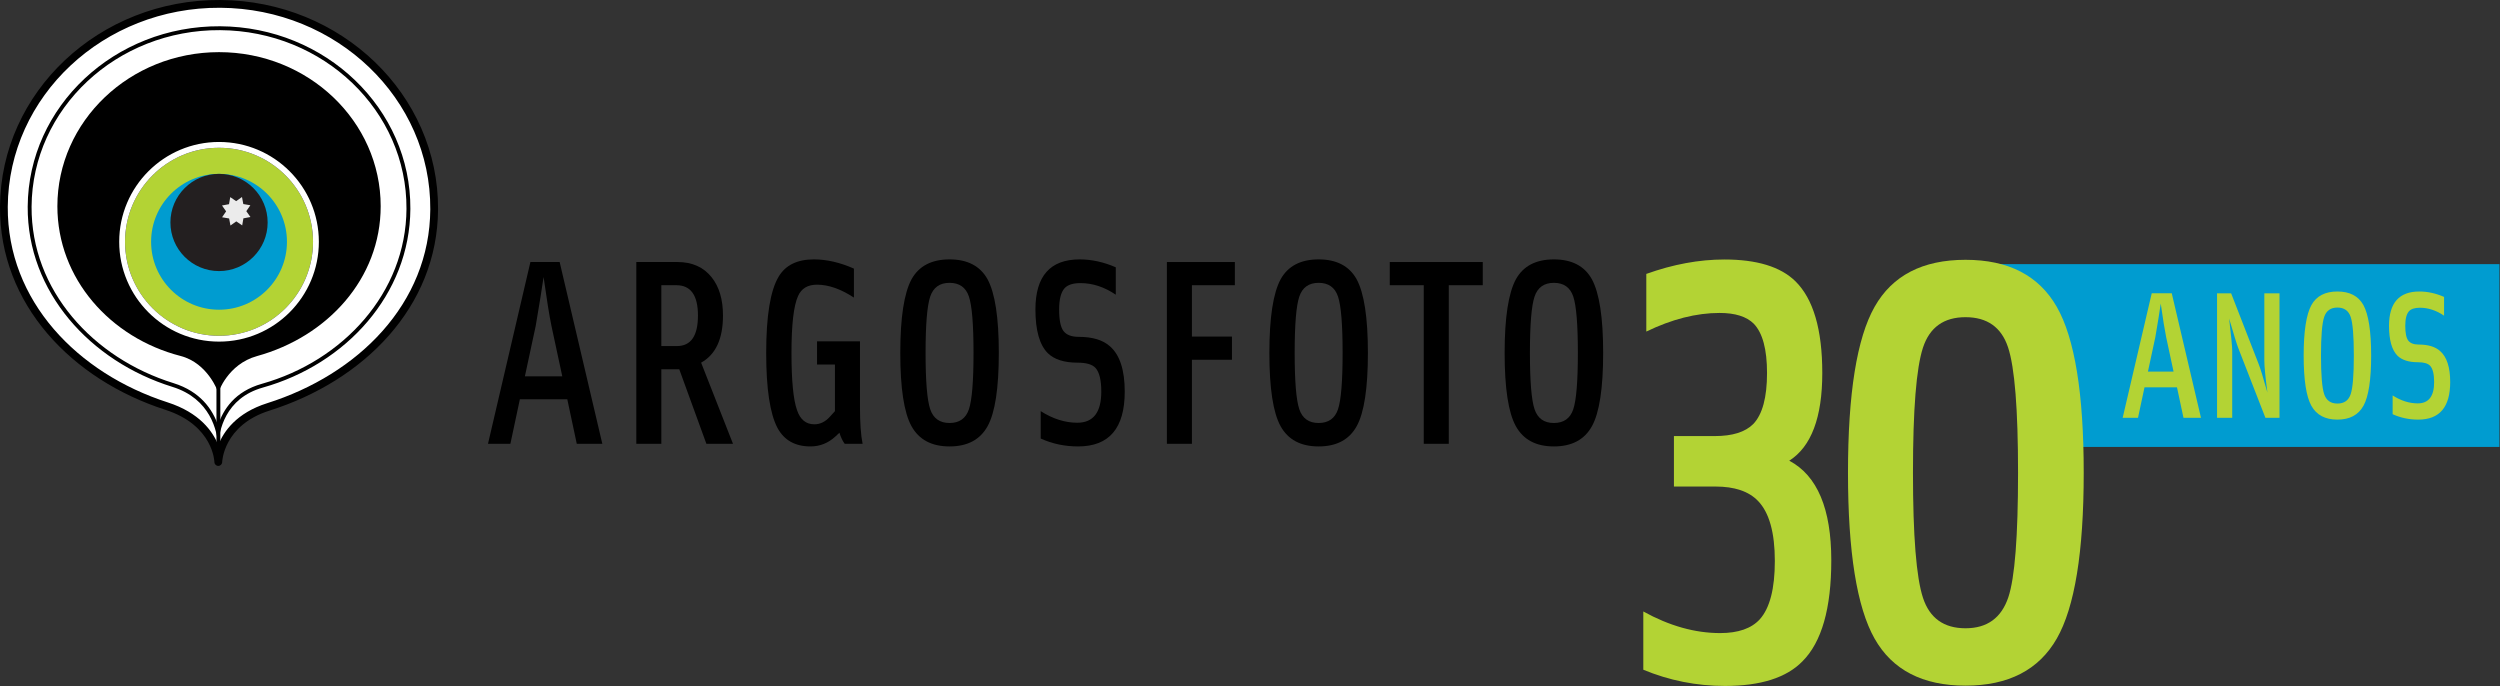 <?xml version="1.0" encoding="UTF-8" standalone="no"?><!DOCTYPE svg PUBLIC "-//W3C//DTD SVG 1.1//EN" "http://www.w3.org/Graphics/SVG/1.1/DTD/svg11.dtd"><svg width="100%" height="100%" viewBox="0 0 3730 1024" version="1.1" xmlns="http://www.w3.org/2000/svg" xmlns:xlink="http://www.w3.org/1999/xlink" xml:space="preserve" xmlns:serif="http://www.serif.com/" style="fill-rule:evenodd;clip-rule:evenodd;stroke-linejoin:round;stroke-miterlimit:2;"><rect x="0" y="0" width="3730" height="1024" fill="#333333" stroke="none"/><g><g><g><g><path d="M328.658,5.801c177.16,1.086 320.156,138.472 319.125,306.609c-0.879,143.472 -109.619,251.161 -247.342,294.656c-73.652,23.261 -74.766,82.28 -74.766,82.28c0,-0 -0.611,-58.737 -77.23,-83.458c-137.031,-44.212 -243.522,-154.303 -242.645,-297.411c1.03,-168.137 145.698,-303.761 322.858,-302.676Z" style="fill:#fff;"/><path d="M328.694,0.007c-180.44,-1.106 -327.639,137.185 -328.689,308.434c-0.892,145.658 107.188,257.962 246.66,302.962c72.086,23.258 73.216,78.003 73.216,78.003c0.033,3.167 2.602,5.721 5.77,5.735c3.167,0.013 5.758,-2.519 5.818,-5.686c0,0 1.523,-55.01 70.718,-76.863c140.159,-44.266 250.497,-154.135 251.391,-300.147c1.049,-171.249 -144.444,-311.333 -324.884,-312.438Zm-0.071,11.589c173.88,1.065 314.377,135.754 313.366,300.778c-0.864,140.933 -108.008,246.44 -243.293,289.166c-45.8,14.465 -64.987,42.116 -73.024,62.518c-8.182,-20.464 -27.904,-48.345 -75.448,-63.685c-134.589,-43.424 -239.49,-151.302 -238.629,-291.861c1.011,-165.024 143.147,-297.981 317.028,-296.916Z"/><path d="M328.454,39.193c157.555,0.965 284.727,123.117 283.811,272.61c-0.782,127.562 -96.306,231.616 -219.971,266.403c-74.112,20.849 -66.619,98.125 -66.619,98.125c0,0 6.375,-75.932 -68.558,-99.172c-122.321,-37.937 -216.573,-141.615 -215.794,-268.855c0.916,-149.492 129.575,-270.077 287.131,-269.111Z" style="fill:#fff;"/><path d="M325.587,665.332c-1.431,-21.906 -11.221,-70.418 -68.47,-88.173c-122.321,-37.937 -216.573,-141.615 -215.794,-268.855c0.916,-149.492 129.575,-270.077 287.131,-269.111c157.555,0.965 284.727,123.117 283.811,272.61c-0.782,127.562 -96.306,231.616 -219.971,266.403c-56.755,15.966 -65.653,65.024 -66.707,87.126c0.443,6.77 0.088,10.999 0.088,10.999c0,0 -0.411,-4.238 -0.088,-10.999Zm-0.283,-30.81c-8.047,-23.478 -26.144,-50.391 -66.47,-62.898c-119.874,-37.178 -212.48,-138.59 -211.716,-263.284c0.897,-146.38 127.025,-264.298 281.3,-263.353c154.276,0.946 278.949,120.4 278.052,266.78c-0.766,124.991 -94.573,226.775 -215.745,260.861c-40.199,11.308 -57.811,38.234 -65.421,61.894Z"/><path d="M325.846,570.474l0,115.031" style="fill:none;"/><path d="M322.949,570.474l-0,115.031c-0,1.599 1.298,2.898 2.897,2.898c1.599,-0 2.898,-1.299 2.898,-2.898l-0,-115.031c-0,-1.599 -1.299,-2.897 -2.898,-2.897c-1.599,-0 -2.897,1.298 -2.897,2.897Z"/><path d="M326.794,77.8c133.113,0 241.184,103.028 241.184,229.93c0,108.286 -79.82,194.676 -184.482,223.528c-43.884,12.097 -57.821,54.44 -57.821,54.44c0,0 -14.823,-43.908 -56.386,-54.626c-104.804,-27.028 -183.679,-115.331 -183.679,-223.342c0,-126.902 108.071,-229.93 241.184,-229.93Z"/><path d="M326.794,77.8c133.113,0 241.184,103.028 241.184,229.93c0,108.286 -79.82,194.676 -184.482,223.528c-43.884,12.097 -57.821,54.44 -57.821,54.44c0,0 -14.823,-43.908 -56.386,-54.626c-104.804,-27.028 -183.679,-115.331 -183.679,-223.342c0,-126.902 108.071,-229.93 241.184,-229.93Zm0,4.346c130.659,0 236.838,101.022 236.838,225.584c0,106.319 -78.53,191.011 -181.291,219.338c-32.729,9.022 -49.611,34.05 -56.663,47.845c-7.114,-14.112 -24.037,-39.986 -55.304,-48.05c-102.875,-26.53 -180.418,-113.11 -180.418,-219.133c0,-124.562 106.18,-225.584 236.838,-225.584Z" style="fill:none;"/><circle cx="326.794" cy="360.748" r="140.243" style="fill:#b3d334;"/><path d="M326.794,211.813c-82.199,0 -148.935,66.736 -148.935,148.935c0,82.199 66.736,148.935 148.935,148.935c82.2,-0 148.935,-66.736 148.935,-148.935c0,-82.199 -66.735,-148.935 -148.935,-148.935Zm0,8.692c77.402,0 140.243,62.841 140.243,140.243c-0,77.402 -62.841,140.243 -140.243,140.243c-77.402,-0 -140.242,-62.841 -140.242,-140.243c-0,-77.402 62.84,-140.243 140.242,-140.243Z" style="fill:#fff;"/><circle cx="326.794" cy="360.748" r="101.345" style="fill:#009cd0;"/><circle cx="326.794" cy="331.932" r="72.529" style="fill:#231f20;"/><path d="M361.047,293.929l1.964,10.506l10.521,1.798l-6.032,8.829l6.16,8.723l-10.494,1.981l-1.81,10.538l-8.808,-6.028l-8.72,6.18l-1.963,-10.505l-10.522,-1.798l6.032,-8.829l-6.16,-8.724l10.494,-1.98l1.81,-10.539l8.808,6.028l8.72,-6.18Z" style="fill:#ebebeb;"/></g><g><path d="M775.645,595.724l-14.15,66.428l-33.41,-0l63.282,-271.212l43.63,-0l63.676,271.212l-38.127,-0l-14.15,-66.428l-70.751,0Zm63.283,-34.196l-16.116,-75.074c-3.144,-15.199 -7.075,-39.568 -11.792,-73.11c-2.358,16.509 -6.289,40.879 -11.792,73.11l-16.115,75.074l55.815,0Z" style="fill-rule:nonzero;"/><path d="M1093.63,662.152l-39.7,-0l-40.485,-111.237l-26.728,0l0,111.237l-37.341,-0l0,-271.212l61.318,-0c22.011,-0 39.044,7.599 51.098,22.797c11.267,14.151 16.901,33.149 16.901,56.994c0,34.852 -10.874,58.304 -32.624,70.358l47.561,121.063Zm-52.277,-191.421c-0,-30.134 -10.744,-45.202 -32.231,-45.202l-22.405,0l0,90.797l23.191,0c20.963,0 31.445,-15.198 31.445,-45.595Z" style="fill-rule:nonzero;"/><path d="M1287.02,662.152l-26.728,-0c-3.144,-4.193 -5.765,-9.696 -7.861,-16.509l-5.896,5.503c-10.744,9.957 -23.191,14.936 -37.341,14.936c-22.797,0 -39.175,-9.171 -49.132,-27.514c-11.268,-21.225 -16.902,-58.566 -16.902,-112.022c0,-55.029 6.158,-92.893 18.474,-113.595c10.22,-17.294 27.776,-25.942 52.67,-25.942c19.129,0 39.044,4.586 59.745,13.757l0,43.237c-19.653,-12.84 -37.996,-19.26 -55.028,-19.26c-13.888,0 -23.322,5.634 -28.301,16.902c-6.551,14.412 -9.826,42.712 -9.826,84.901c-0,41.402 2.751,69.833 8.254,85.294c4.717,14.15 13.364,21.225 25.942,21.225c8.647,0 16.378,-3.8 23.191,-11.399l7.468,-8.254l-0,-69.572l-26.728,0l-0,-34.589l64.069,0l-0,97.872c-0,23.846 1.31,42.189 3.93,55.029Z" style="fill-rule:nonzero;"/><path d="M1490.23,526.546c0,52.67 -5.568,89.093 -16.705,109.27c-11.136,20.178 -30.069,30.266 -56.797,30.266c-26.728,0 -45.66,-10.088 -56.797,-30.266c-11.137,-20.177 -16.705,-56.6 -16.705,-109.27c-0,-52.67 5.634,-89.356 16.901,-110.057c11.006,-19.653 29.873,-29.48 56.601,-29.48c26.728,0 45.595,9.827 56.601,29.48c11.267,20.701 16.901,57.387 16.901,110.057Zm-37.733,-0c-0,-42.451 -2.293,-70.489 -6.879,-84.115c-4.586,-13.626 -14.216,-20.439 -28.89,-20.439c-14.674,-0 -24.304,6.878 -28.89,20.635c-4.586,13.758 -6.878,41.73 -6.878,83.919c-0,42.188 2.292,70.161 6.878,83.918c4.586,13.757 14.216,20.636 28.89,20.636c14.674,-0 24.304,-6.813 28.89,-20.439c4.586,-13.626 6.879,-41.665 6.879,-84.115Z" style="fill-rule:nonzero;"/><path d="M1678.11,584.326c0,54.504 -23.19,81.756 -69.572,81.756c-19.915,0 -38.519,-3.93 -55.814,-11.792l-0,-40.878c18.081,11.53 36.292,17.295 54.635,17.295c23.846,-0 35.769,-15.461 35.769,-46.381c-0,-17.295 -2.883,-29.087 -8.648,-35.376c-4.716,-5.241 -13.626,-7.861 -26.728,-7.861c-19.915,-0 -34.72,-4.717 -44.416,-14.15c-12.315,-12.316 -18.473,-34.065 -18.473,-65.248c-0,-49.788 22.011,-74.682 66.034,-74.682c17.819,0 35.768,3.931 53.849,11.792l0,40.878c-17.033,-11.529 -34.589,-17.294 -52.67,-17.294c-11.006,-0 -18.867,2.489 -23.584,7.468c-5.502,6.027 -8.254,16.639 -8.254,31.838c0,15.984 2.227,26.793 6.682,32.427c4.455,5.634 11.923,8.451 22.405,8.451c20.701,0 36.292,4.717 46.774,14.15c14.674,12.84 22.011,35.376 22.011,67.607Z" style="fill-rule:nonzero;"/><path d="M1842.41,425.529l-64.069,0l0,76.647l59.746,0l-0,34.589l-59.746,0l0,125.387l-37.34,-0l-0,-271.212l101.409,-0l0,34.589Z" style="fill-rule:nonzero;"/><path d="M2040.91,526.546c-0,52.67 -5.569,89.093 -16.705,109.27c-11.137,20.178 -30.07,30.266 -56.798,30.266c-26.728,0 -45.66,-10.088 -56.797,-30.266c-11.137,-20.177 -16.705,-56.6 -16.705,-109.27c0,-52.67 5.634,-89.356 16.902,-110.057c11.005,-19.653 29.872,-29.48 56.6,-29.48c26.728,0 45.595,9.827 56.601,29.48c11.268,20.701 16.902,57.387 16.902,110.057Zm-37.734,-0c-0,-42.451 -2.293,-70.489 -6.879,-84.115c-4.585,-13.626 -14.215,-20.439 -28.89,-20.439c-14.674,-0 -24.304,6.878 -28.89,20.635c-4.585,13.758 -6.878,41.73 -6.878,83.919c-0,42.188 2.293,70.161 6.878,83.918c4.586,13.757 14.216,20.636 28.89,20.636c14.675,-0 24.305,-6.813 28.89,-20.439c4.586,-13.626 6.879,-41.665 6.879,-84.115Z" style="fill-rule:nonzero;"/><path d="M2212.28,425.529l-50.705,0l0,236.623l-37.341,-0l0,-236.623l-50.704,0l-0,-34.589l138.75,-0l-0,34.589Z" style="fill-rule:nonzero;"/><path d="M2391.91,526.546c0,52.67 -5.568,89.093 -16.705,109.27c-11.136,20.178 -30.069,30.266 -56.797,30.266c-26.728,0 -45.66,-10.088 -56.797,-30.266c-11.137,-20.177 -16.705,-56.6 -16.705,-109.27c-0,-52.67 5.634,-89.356 16.901,-110.057c11.006,-19.653 29.873,-29.48 56.601,-29.48c26.728,0 45.595,9.827 56.601,29.48c11.268,20.701 16.901,57.387 16.901,110.057Zm-37.733,-0c-0,-42.451 -2.293,-70.489 -6.879,-84.115c-4.586,-13.626 -14.216,-20.439 -28.89,-20.439c-14.674,-0 -24.304,6.878 -28.89,20.635c-4.585,13.758 -6.878,41.73 -6.878,83.919c-0,42.188 2.293,70.161 6.878,83.918c4.586,13.757 14.216,20.636 28.89,20.636c14.674,-0 24.304,-6.813 28.89,-20.439c4.586,-13.626 6.879,-41.665 6.879,-84.115Z" style="fill-rule:nonzero;"/></g></g><path d="M3729.16,666.854l-695.585,-0c19.348,-113.474 -6.467,-207.189 -96.683,-272.729l792.268,-0l-0,272.729Z" style="fill:#009cd0;"/><g><path d="M3199.6,577.876l-9.693,45.502l-22.886,0l43.348,-185.778l29.886,0l43.618,185.778l-26.117,0l-9.693,-45.502l-48.463,0Zm43.348,-23.424l-11.039,-51.426c-2.154,-10.41 -4.847,-27.104 -8.077,-50.079c-1.616,11.308 -4.308,28.001 -8.078,50.079l-11.039,51.426l38.233,-0Z" style="fill:#b3d334;fill-rule:nonzero;"/><path d="M3401,623.378l-21.001,0l-40.656,-104.466c-1.974,-5.026 -6.462,-19.565 -13.462,-43.618c3.051,26.027 4.577,41.913 4.577,47.656l0,100.428l-22.616,0l-0,-185.778l21.001,0l40.655,104.467c2.872,7.18 7.36,21.719 13.463,43.617c-3.052,-23.334 -4.578,-39.22 -4.578,-47.656l0,-100.428l22.617,0l-0,185.778Z" style="fill:#b3d334;fill-rule:nonzero;"/><path d="M3537.77,530.489c-0,36.079 -3.815,61.029 -11.443,74.85c-7.629,13.821 -20.597,20.732 -38.906,20.732c-18.308,-0 -31.277,-6.911 -38.906,-20.732c-7.628,-13.821 -11.442,-38.771 -11.442,-74.85c-0,-36.078 3.859,-61.208 11.577,-75.388c7.539,-13.462 20.463,-20.193 38.771,-20.193c18.309,-0 31.232,6.731 38.771,20.193c7.719,14.18 11.578,39.31 11.578,75.388Zm-25.848,0c0,-29.078 -1.57,-48.284 -4.711,-57.618c-3.142,-9.334 -9.738,-14.001 -19.79,-14.001c-10.052,0 -16.648,4.712 -19.789,14.136c-3.141,9.423 -4.712,28.584 -4.712,57.483c0,28.899 1.571,48.06 4.712,57.484c3.141,9.423 9.737,14.135 19.789,14.135c10.052,0 16.648,-4.667 19.79,-14.001c3.141,-9.333 4.711,-28.539 4.711,-57.618Z" style="fill:#b3d334;fill-rule:nonzero;"/><path d="M3655.7,570.068c-0,37.335 -15.886,56.003 -47.657,56.003c-13.641,-0 -26.385,-2.693 -38.232,-8.078l-0,-28.001c12.385,7.898 24.86,11.847 37.425,11.847c16.334,-0 24.501,-10.59 24.501,-31.771c-0,-11.847 -1.975,-19.924 -5.924,-24.232c-3.23,-3.59 -9.333,-5.385 -18.308,-5.385c-13.642,0 -23.783,-3.231 -30.425,-9.693c-8.436,-8.436 -12.654,-23.334 -12.654,-44.694c-0,-34.104 15.078,-51.156 45.233,-51.156c12.206,-0 24.501,2.692 36.886,8.077l0,28.001c-11.667,-7.897 -23.693,-11.846 -36.078,-11.846c-7.539,-0 -12.924,1.705 -16.155,5.115c-3.769,4.129 -5.654,11.398 -5.654,21.809c-0,10.949 1.526,18.353 4.577,22.213c3.051,3.859 8.167,5.788 15.347,5.788c14.18,0 24.86,3.231 32.04,9.693c10.052,8.795 15.078,24.232 15.078,46.31Z" style="fill:#b3d334;fill-rule:nonzero;"/></g><path d="M2732.29,836.134c0,71.69 -14.338,121.873 -43.014,150.549c-23.896,24.494 -62.43,36.741 -115.6,36.741c-42.416,-0 -83.04,-8.065 -121.872,-24.195l-0,-86.924c38.832,21.507 77.066,32.26 114.703,32.26c26.884,0 46.599,-6.87 59.145,-20.611c14.935,-16.727 22.403,-45.702 22.403,-86.924c-0,-42.416 -8.364,-72.287 -25.092,-89.612c-13.74,-14.338 -34.949,-21.507 -63.625,-21.507l-61.832,0l0,-75.274l60.936,-0c26.287,-0 45.404,-5.974 57.352,-17.922c13.741,-14.338 20.611,-39.729 20.611,-76.171c0,-35.247 -6.572,-59.741 -19.715,-73.482c-10.753,-10.753 -27.779,-16.13 -51.079,-16.13c-34.65,-0 -71.092,9.26 -109.327,27.78l0,-86.028c40.027,-14.338 78.859,-21.507 116.496,-21.507c48.391,0 83.638,10.754 105.743,32.26c26.883,26.287 40.325,71.989 40.325,137.107c0,66.313 -16.429,109.924 -49.286,130.834c41.819,22.104 62.728,71.69 62.728,148.756Z" style="fill:#b3d334;fill-rule:nonzero;"/><path d="M3108.91,705.3c-0,118.269 -13.409,200.782 -40.225,247.539c-26.817,46.757 -72.199,70.136 -136.147,70.136c-63.947,-0 -109.157,-23.379 -135.63,-70.136c-26.473,-46.757 -39.709,-129.27 -39.709,-247.539c-0,-118.268 13.236,-200.781 39.709,-247.538c26.473,-46.757 71.683,-70.136 135.63,-70.136c63.948,0 109.33,23.379 136.147,70.136c26.816,46.757 40.225,129.27 40.225,247.538Zm-97.984,0c-0,-94.889 -4.986,-157.29 -14.956,-187.201c-9.97,-29.91 -31.114,-44.866 -63.432,-44.866c-32.317,0 -53.461,15.127 -63.431,45.382c-9.971,30.255 -14.956,92.483 -14.956,186.685c0,94.203 4.985,156.431 14.956,186.686c9.97,30.254 31.114,45.382 63.431,45.382c32.318,-0 53.634,-15.471 63.948,-46.414c9.626,-28.879 14.44,-90.764 14.44,-185.654Z" style="fill:#b3d334;fill-rule:nonzero;"/></g></g></svg>